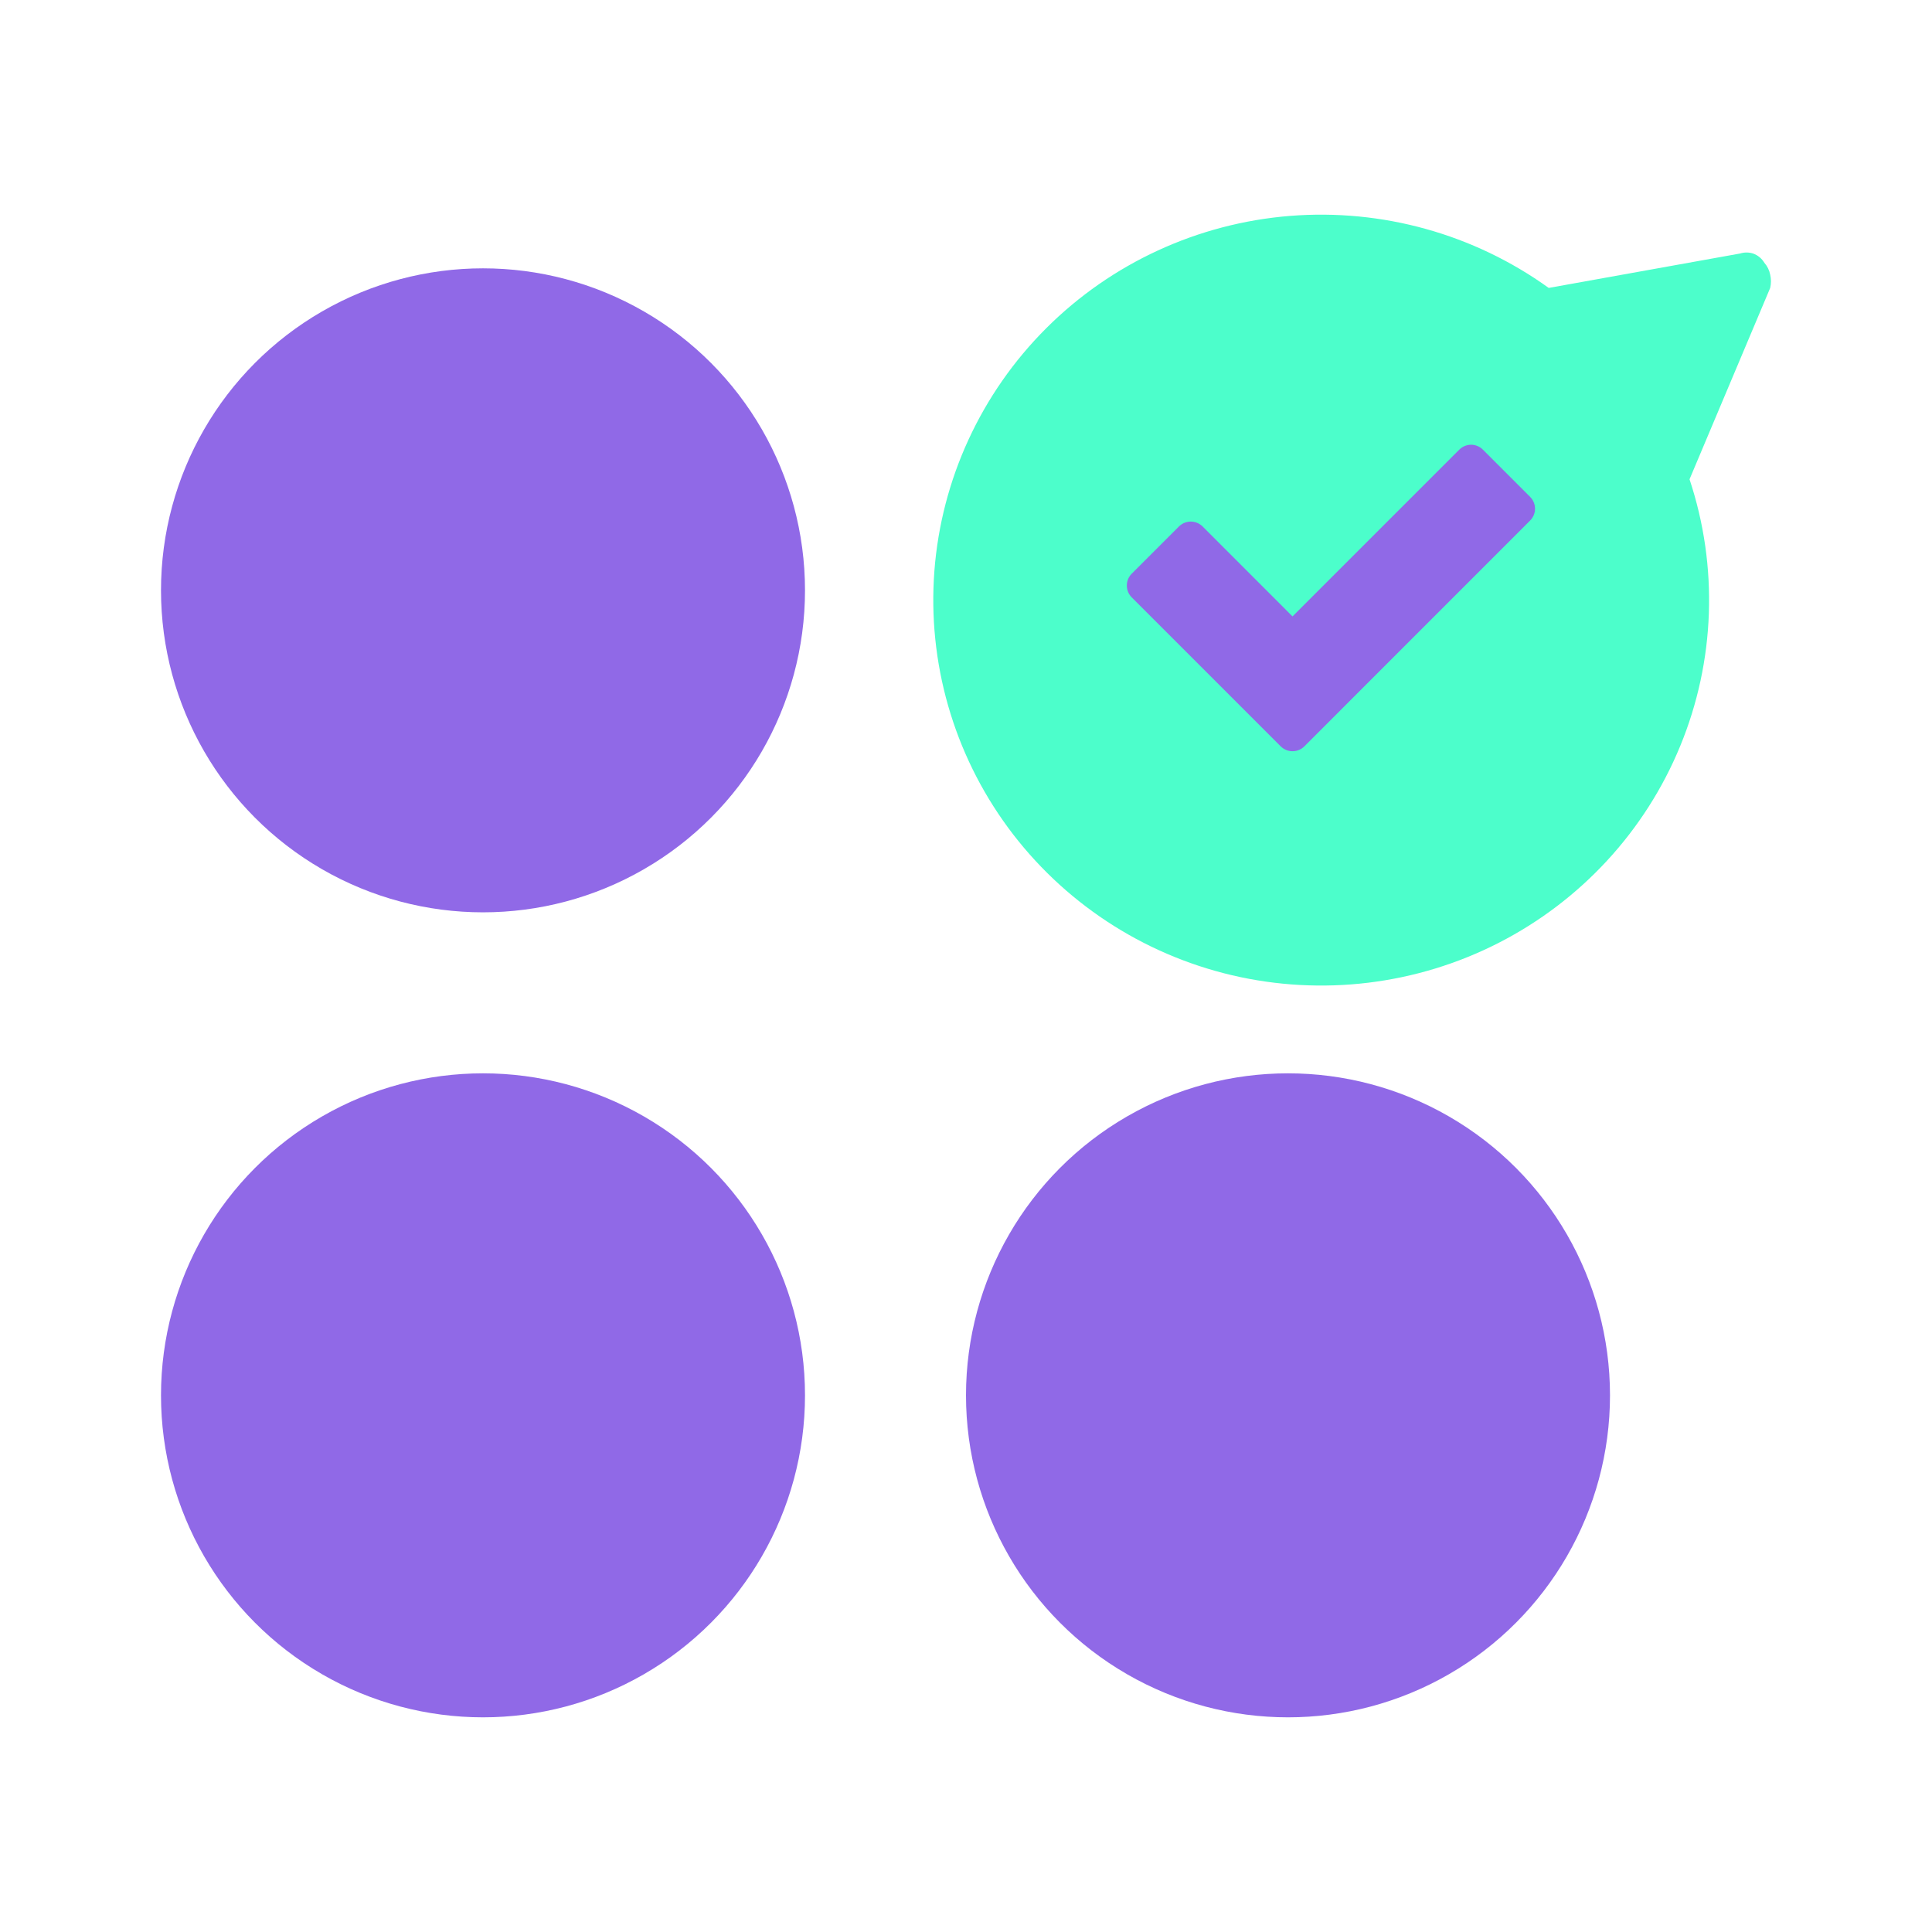 <svg width="36" height="36" viewBox="0 0 36 36" fill="none" xmlns="http://www.w3.org/2000/svg">
<path fill-rule="evenodd" clip-rule="evenodd" d="M31.482 8.931C32.022 10.556 31.96 12.319 31.308 13.902C30.656 15.486 29.456 16.786 27.925 17.569C26.394 18.352 24.631 18.565 22.956 18.172C21.28 17.778 19.801 16.803 18.784 15.422C17.768 14.041 17.281 12.344 17.411 10.638C17.542 8.932 18.281 7.328 19.496 6.115C20.71 4.903 22.321 4.161 24.037 4.023C25.754 3.886 27.463 4.361 28.858 5.365L32.423 4.724C32.502 4.699 32.587 4.699 32.666 4.724C32.754 4.755 32.828 4.816 32.876 4.896C32.931 4.959 32.969 5.035 32.985 5.118C33.004 5.199 33.004 5.284 32.985 5.365L31.482 8.931Z" fill="#4CFECB"/>
<path d="M21.968 9.81L21.088 10.69C21.029 10.749 20.997 10.828 20.997 10.911C20.997 10.993 21.029 11.072 21.088 11.131L23.864 13.907C23.923 13.966 24.002 13.998 24.084 13.998C24.167 13.998 24.246 13.966 24.305 13.907L28.512 9.699C28.57 9.641 28.603 9.562 28.603 9.479C28.603 9.397 28.57 9.317 28.512 9.259L27.632 8.379C27.573 8.32 27.494 8.287 27.412 8.287C27.329 8.287 27.25 8.32 27.191 8.379L24.084 11.486L22.409 9.81C22.35 9.752 22.271 9.719 22.188 9.719C22.106 9.719 22.027 9.752 21.968 9.81Z" fill="#9069E7"/>
<circle cx="9" cy="26" r="6" fill="#9069E7"/>
<circle cx="9" cy="11" r="6" fill="#9069E7"/>
<circle cx="24" cy="26" r="6" fill="#9069E7"/>
</svg>
